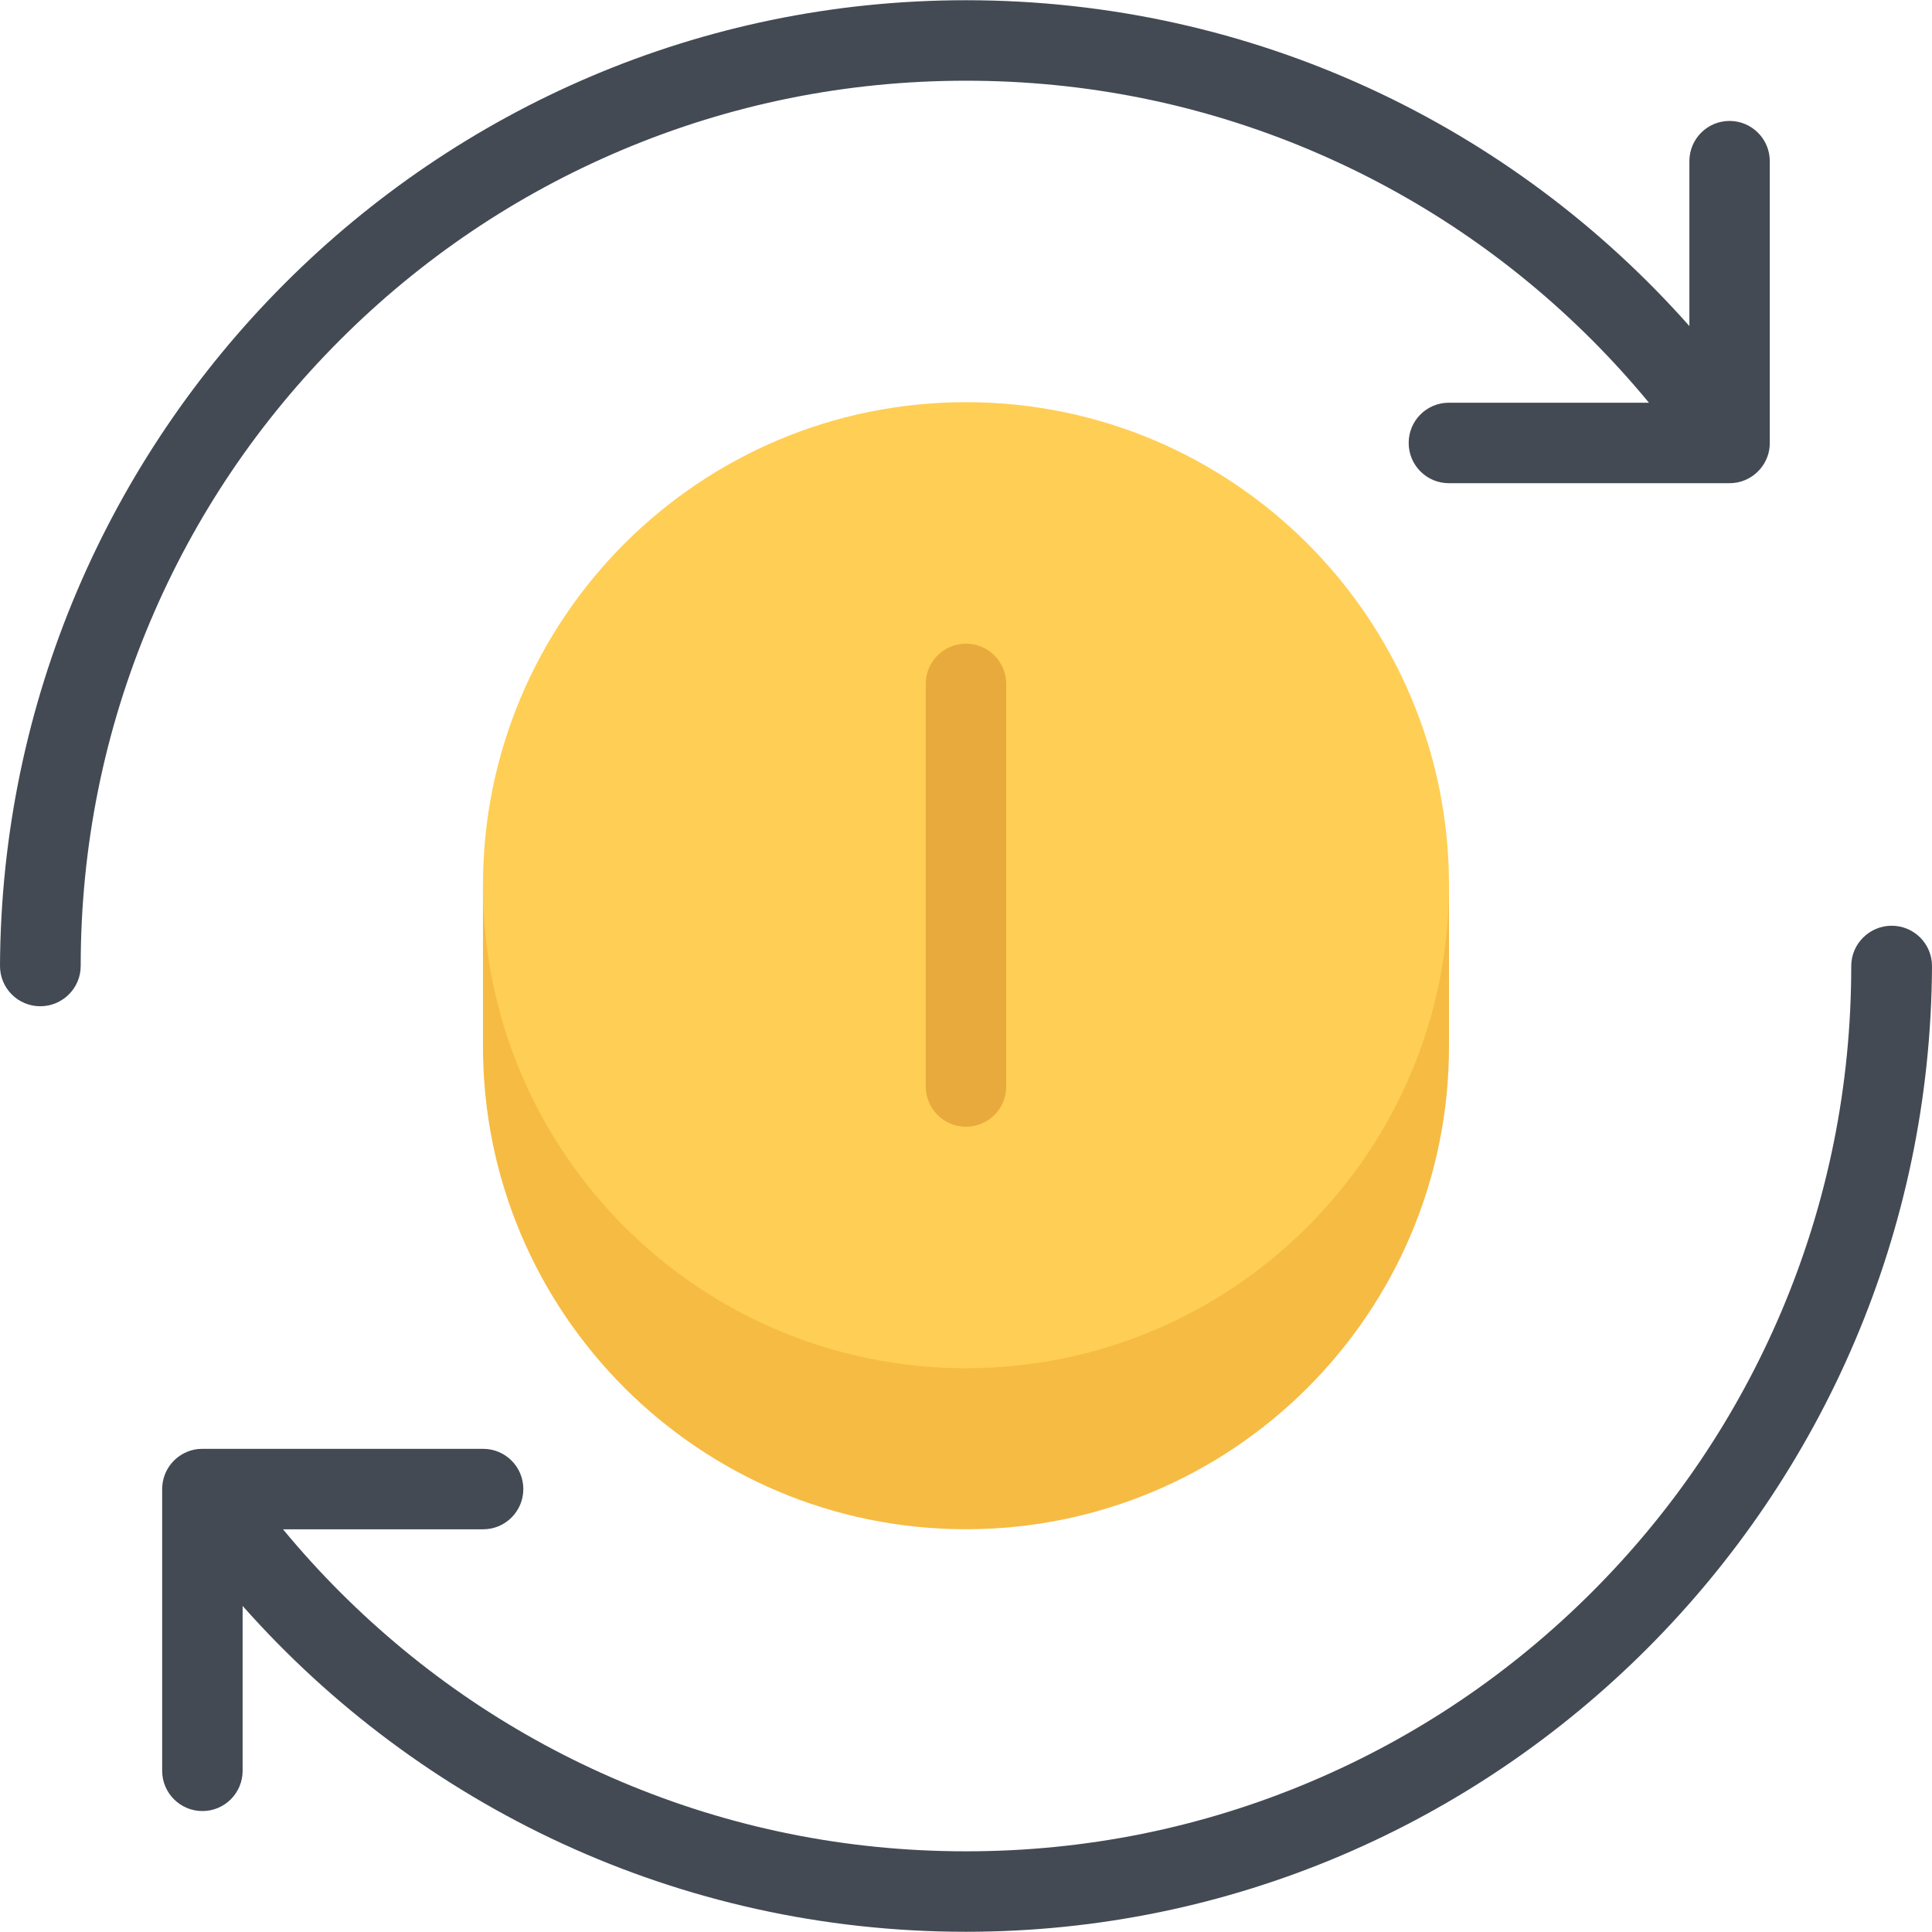 <?xml version="1.0" encoding="iso-8859-1"?>
<!-- Uploaded to: SVG Repo, www.svgrepo.com, Generator: SVG Repo Mixer Tools -->
<svg height="800px" width="800px" version="1.1" id="Layer_1" xmlns="http://www.w3.org/2000/svg" xmlns:xlink="http://www.w3.org/1999/xlink" 
	 viewBox="0 0 512 512" xml:space="preserve">
<path style="fill:#F6BB42;" d="M376.719,234.599c-17.59-49.724-64.984-85.34-120.73-85.34c-55.722,0-103.133,35.616-120.707,85.34
	h-7.295v42.662c0,70.702,57.315,128.002,128.002,128.002c70.711,0,128.01-57.3,128.01-128.002v-42.662L376.719,234.599
	L376.719,234.599z"/>
<g>
	<path style="fill:#434A54;" d="M164.682,39.814c28.915-12.231,59.627-18.425,91.307-18.425c31.688,0,62.4,6.193,91.331,18.425
		c27.931,11.818,53.019,28.736,74.577,50.286c5.311,5.326,10.341,10.872,15.09,16.621h-53.02c-5.904,0-10.653,4.771-10.653,10.661
		s4.749,10.67,10.653,10.67h74.39c0.719,0,1.437-0.078,2.155-0.219c0.125-0.031,0.25-0.07,0.375-0.102
		c0.219-0.055,0.438-0.102,0.625-0.164c0.062-0.008,0.094-0.031,0.125-0.039c3.906-1.266,6.811-4.71,7.311-8.896
		c0.031-0.414,0.062-0.828,0.062-1.25v-74.67c0-5.89-4.779-10.662-10.653-10.662c-5.905,0-10.653,4.772-10.653,10.662v43.7
		C400.807,33.449,332.291,0.059,255.988,0.059C115.021,0.059,0.609,115.173,0,256c0,5.889,4.765,10.669,10.67,10.669
		c5.889,0,10.716-4.78,10.716-10.669c0-31.681,6.202-62.408,18.434-91.323c11.81-27.931,28.728-53.02,50.285-74.576
		C111.646,68.551,136.75,51.633,164.682,39.814z"/>
	<path style="fill:#434A54;" d="M501.315,245.33c-5.874,0-10.716,4.78-10.716,10.67c0,31.68-6.187,62.407-18.402,91.307
		c-11.842,27.947-28.744,53.035-50.301,74.593c-21.559,21.542-46.646,38.476-74.577,50.285
		c-28.931,12.231-59.643,18.434-91.331,18.434c-31.68,0-62.392-6.202-91.307-18.434c-27.932-11.81-53.035-28.743-74.577-50.285
		c-5.327-5.327-10.357-10.873-15.105-16.621h53.034c5.89,0,10.654-4.78,10.654-10.67s-4.765-10.653-10.654-10.653H53.645
		c-0.734,0-1.453,0.062-2.156,0.202c-0.125,0.031-0.266,0.078-0.391,0.109c-0.203,0.047-0.422,0.094-0.625,0.156
		c-0.047,0.016-0.078,0.031-0.125,0.047c-3.89,1.266-6.811,4.702-7.295,8.904c-0.047,0.406-0.078,0.812-0.078,1.234v74.671
		c0,5.889,4.78,10.669,10.67,10.669c5.889,0,10.653-4.78,10.653-10.669v-43.693c46.896,52.956,115.396,86.355,191.69,86.355
		C396.965,511.941,511.375,396.826,512,256C512,250.11,507.221,245.33,501.315,245.33z"/>
</g>
<path style="fill:#FFCE54;" d="M383.998,234.599c0,70.687-57.299,128.002-128.01,128.002c-70.687,0-128.002-57.315-128.002-128.002
	c0-70.703,57.315-128.018,128.002-128.018C326.699,106.581,383.998,163.896,383.998,234.599z"/>
<path style="fill:#E8AA3D;" d="M255.988,170.582c-5.889,0-10.653,4.78-10.653,10.669V287.93c0,5.89,4.765,10.669,10.653,10.669
	c5.905,0,10.67-4.779,10.67-10.669V181.251C266.658,175.362,261.894,170.582,255.988,170.582z"/>
</svg>